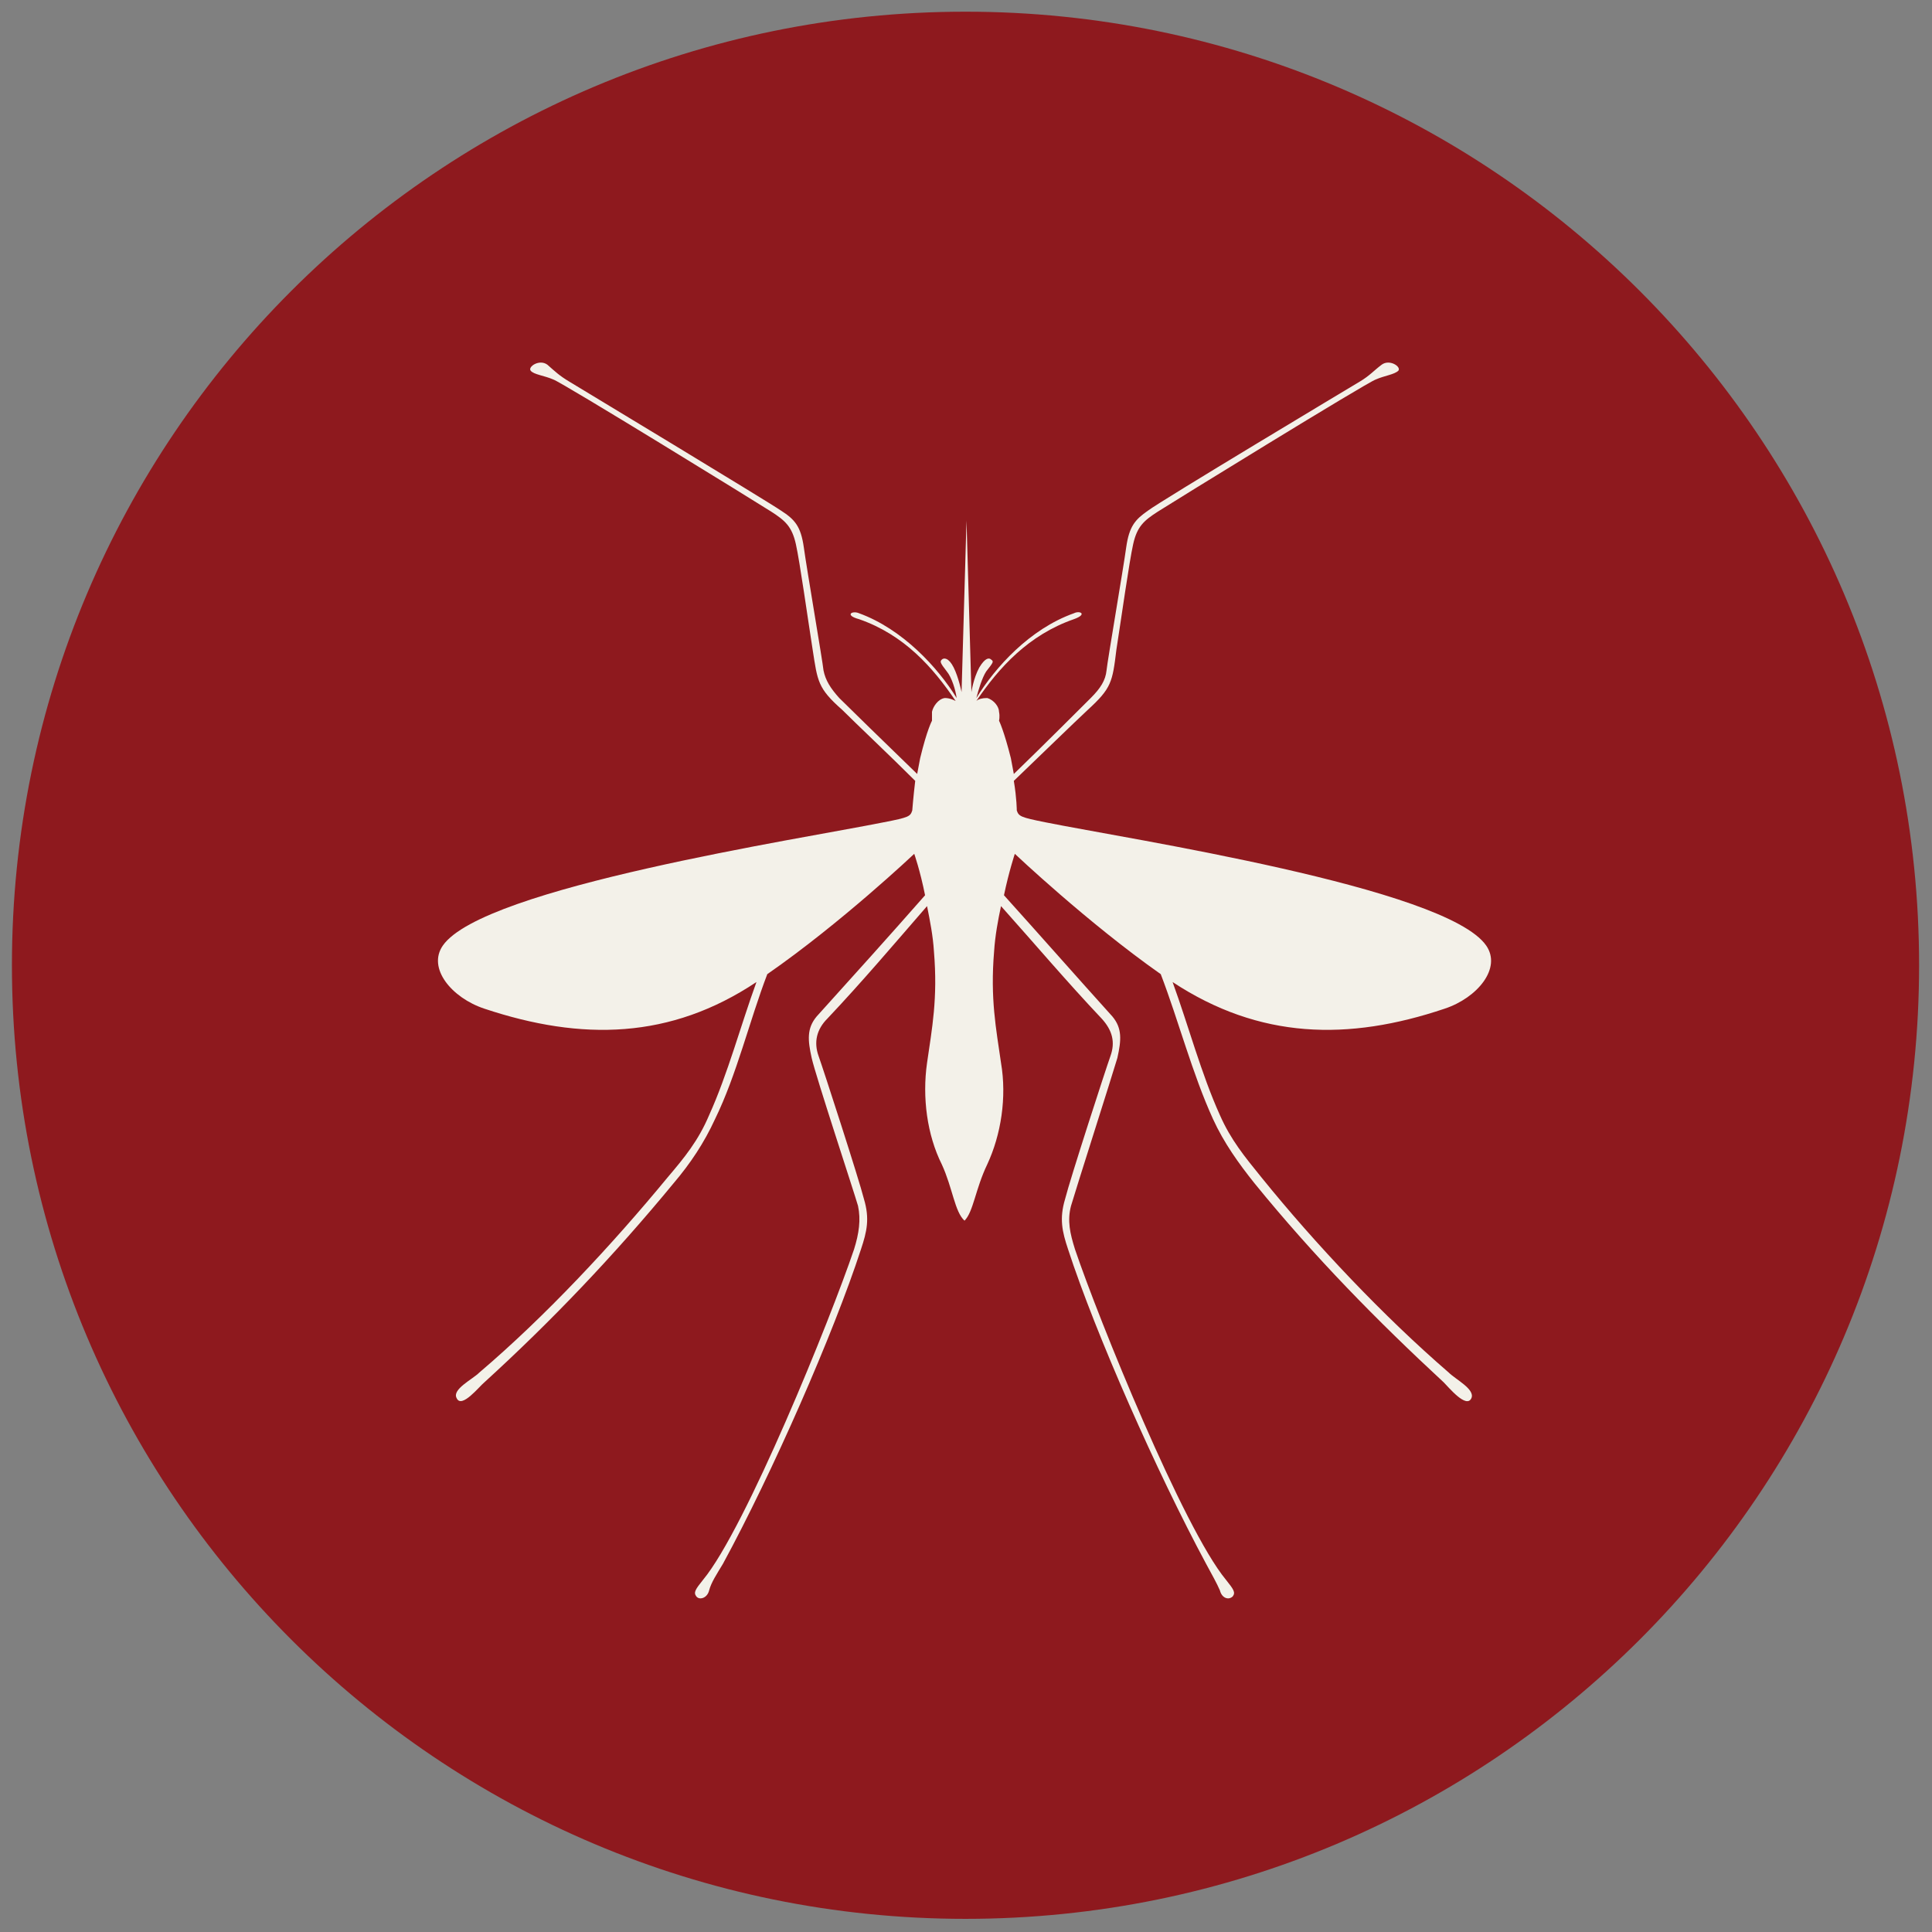 <svg xmlns="http://www.w3.org/2000/svg" fill="none" viewBox="0 0 81 81" height="81" width="81">
<rect x="0" y="0" width="81" height="81" fill="#808080" stroke="none"/>
<g clip-path="url(#clip0_232_314)">
<path fill="#8E191E" d="M40.479 80.449C62.559 80.449 80.459 62.549 80.459 40.469C80.459 18.389 62.559 0.49 40.479 0.49C18.399 0.49 0.5 18.389 0.5 40.469C0.5 62.549 18.399 80.449 40.479 80.449Z"></path>
<path fill="#F3F1E9" d="M40.521 21.823L40.314 29.017C40.314 29.017 40.19 28.397 39.983 27.984C39.776 27.57 39.57 27.57 39.487 27.653C39.404 27.735 39.404 27.777 39.694 28.149C39.901 28.397 40.066 28.934 40.107 29.265C39.322 27.984 37.833 26.371 36.014 25.71C35.725 25.586 35.394 25.792 36.014 25.958C37.916 26.619 39.115 27.984 40.066 29.389C39.983 29.348 39.818 29.265 39.611 29.265C39.322 29.307 39.115 29.637 39.074 29.844C39.074 30.051 39.074 30.216 39.074 30.216C39.074 30.216 38.867 30.588 38.578 31.787C38.536 31.994 38.495 32.242 38.453 32.449C37.213 31.25 35.477 29.555 35.187 29.265C34.815 28.852 34.609 28.521 34.526 28.108C34.484 27.694 33.823 23.849 33.699 22.94C33.575 22.071 33.327 21.782 32.748 21.41C32.211 21.038 24.273 16.242 23.859 15.994C23.446 15.746 23.28 15.581 22.95 15.291C22.619 15.043 22.123 15.374 22.247 15.539C22.371 15.704 22.826 15.746 23.198 15.911C23.57 16.035 31.756 21.079 32.335 21.451C32.913 21.823 33.203 22.071 33.368 22.816C33.534 23.56 33.864 25.916 34.071 27.239C34.278 28.562 34.278 28.852 35.311 29.761C35.89 30.34 37.337 31.704 38.371 32.738C38.288 33.441 38.247 33.978 38.247 33.978C38.164 34.227 38.123 34.268 37.048 34.475C33.575 35.177 20.262 37.203 18.567 39.642C17.906 40.593 18.939 41.834 20.304 42.288C24.397 43.653 28.118 43.57 31.715 41.172C31.053 42.991 30.516 45.017 29.73 46.754C29.275 47.829 28.696 48.531 27.994 49.358C25.678 52.17 22.867 55.188 20.097 57.544C19.808 57.834 18.939 58.247 19.146 58.619C19.353 59.074 20.097 58.123 20.304 57.958C23.115 55.394 25.72 52.666 28.242 49.606C28.945 48.779 29.523 47.911 29.978 46.919C30.888 45.059 31.425 42.785 32.169 40.842C35.27 38.692 38.33 35.797 38.33 35.797C38.33 35.797 38.578 36.5 38.784 37.534C37.296 39.229 35.766 40.924 34.236 42.619C33.823 43.115 33.864 43.611 34.03 44.356C34.195 45.1 35.807 49.978 35.973 50.557C36.097 51.136 36.014 51.715 35.807 52.376C34.815 55.312 31.26 64.077 29.482 66.227C29.151 66.64 29.069 66.764 29.193 66.929C29.317 67.095 29.647 67.012 29.73 66.681C29.813 66.35 30.061 65.978 30.309 65.565C32.376 61.761 34.939 55.932 36.097 52.376C36.345 51.632 36.469 51.095 36.221 50.268C36.014 49.441 34.526 44.852 34.319 44.273C34.112 43.694 34.236 43.157 34.691 42.702C36.138 41.172 37.503 39.56 38.867 37.989C38.991 38.609 39.115 39.229 39.156 39.891C39.322 41.875 39.074 43.115 38.867 44.562C38.66 46.009 38.867 47.581 39.487 48.821C39.942 49.813 40.025 50.805 40.438 51.177C40.81 50.805 40.893 49.854 41.389 48.821C41.968 47.581 42.216 46.009 41.968 44.562C41.761 43.115 41.513 41.875 41.678 39.891C41.72 39.229 41.844 38.568 41.968 37.989C43.373 39.56 44.738 41.172 46.185 42.702C46.64 43.198 46.764 43.694 46.557 44.273C46.35 44.852 44.862 49.441 44.655 50.268C44.407 51.095 44.531 51.632 44.779 52.376C45.937 55.932 48.5 61.72 50.567 65.565C50.815 66.02 51.022 66.392 51.146 66.681C51.229 67.012 51.518 67.095 51.684 66.929C51.807 66.764 51.725 66.64 51.394 66.227C49.616 64.077 46.061 55.312 45.069 52.376C44.862 51.715 44.738 51.177 44.903 50.557C45.069 49.978 46.64 45.059 46.846 44.356C47.012 43.611 47.053 43.115 46.64 42.619C45.11 40.924 43.621 39.229 42.092 37.534C42.298 36.542 42.547 35.797 42.547 35.797C42.547 35.797 45.606 38.692 48.665 40.842C49.41 42.785 49.988 45.017 50.857 46.919C51.311 47.911 51.932 48.779 52.593 49.606C55.115 52.707 57.761 55.394 60.531 57.958C60.738 58.164 61.482 59.074 61.689 58.619C61.854 58.247 61.027 57.834 60.738 57.544C58.009 55.188 55.156 52.17 52.883 49.358C52.18 48.49 51.601 47.787 51.146 46.754C50.361 45.017 49.823 42.991 49.161 41.172C52.8 43.57 56.521 43.653 60.572 42.288C61.937 41.834 62.97 40.593 62.309 39.642C60.614 37.203 47.301 35.177 43.828 34.475C42.795 34.268 42.712 34.227 42.629 33.978C42.629 33.978 42.629 33.482 42.505 32.738C43.539 31.746 44.986 30.34 45.606 29.761C46.598 28.852 46.64 28.604 46.805 27.239C47.012 25.916 47.342 23.56 47.508 22.816C47.673 22.071 47.963 21.823 48.541 21.451C49.12 21.079 57.306 16.035 57.678 15.911C58.05 15.746 58.464 15.704 58.629 15.539C58.753 15.374 58.257 15.043 57.926 15.291C57.596 15.539 57.43 15.746 57.017 15.994C56.603 16.242 48.665 20.997 48.128 21.41C47.59 21.782 47.342 22.071 47.218 22.94C47.094 23.849 46.433 27.694 46.392 28.108C46.35 28.521 46.144 28.852 45.73 29.265C45.482 29.513 43.745 31.25 42.505 32.449C42.464 32.242 42.422 31.994 42.381 31.787C42.092 30.63 41.885 30.216 41.885 30.216C41.885 30.216 41.926 30.051 41.885 29.844C41.885 29.637 41.678 29.348 41.389 29.265C41.182 29.265 41.017 29.307 40.934 29.389C41.885 27.984 43.125 26.619 45.027 25.958C45.606 25.751 45.275 25.586 45.027 25.71C43.167 26.371 41.72 27.984 40.934 29.265C41.017 28.934 41.182 28.397 41.348 28.149C41.637 27.777 41.678 27.735 41.554 27.653C41.472 27.57 41.306 27.57 41.058 27.984C40.81 28.438 40.727 29.017 40.727 29.017L40.521 21.823Z" clip-rule="evenodd" fill-rule="evenodd"></path>
</g>
<defs>
<clipPath id="clip0_232_314">
<rect transform="translate(0.5 0.49)" fill="white" height="80" width="80"></rect>
</clipPath>
</defs>
</svg>
